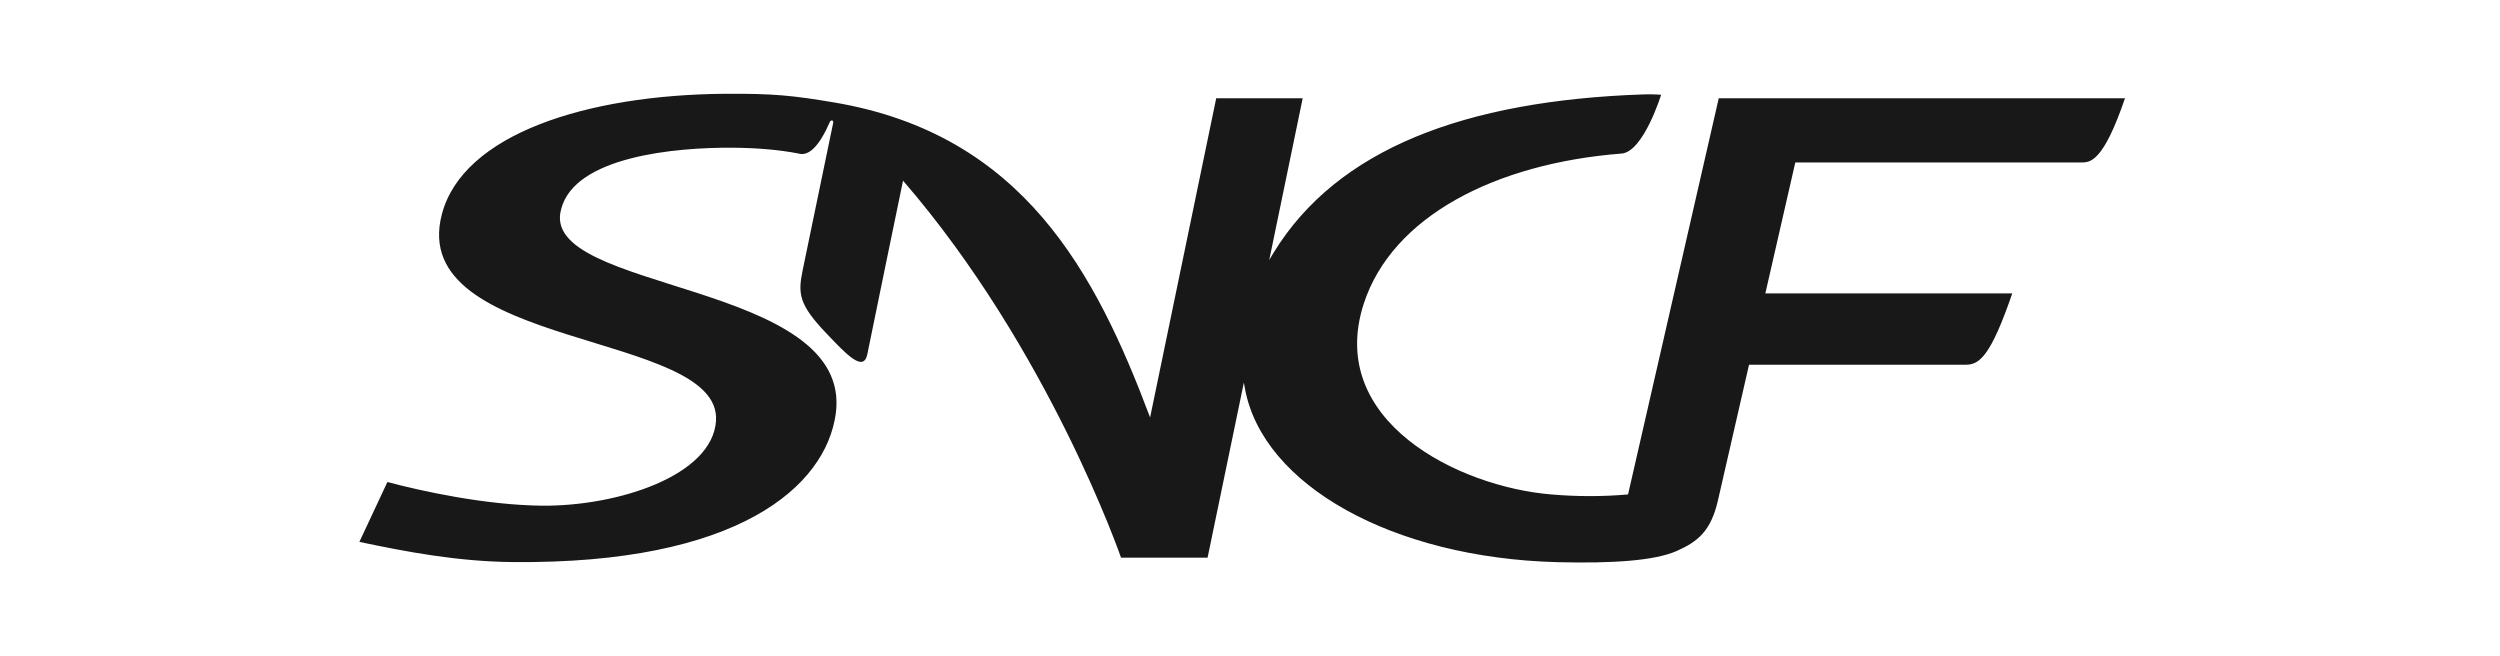 <svg width="160" height="42" viewBox="0 0 160 42" fill="none" xmlns="http://www.w3.org/2000/svg">
<path d="M110 6.287L104.195 31.644C102.56 31.788 100.915 31.785 99.278 31.644C93.32 31.151 84.861 26.928 87.278 19.444C89.093 13.851 95.71 10.46 103.763 9.829C105.175 9.745 106.312 6.065 106.312 6.065C106.284 6.065 105.885 6.022 105.209 6.041C93.699 6.429 85.579 9.562 81.532 16.139C81.424 16.306 81.328 16.476 81.23 16.646L83.373 6.287H77.838L73.606 26.717C70.122 17.444 65.471 8.6 53.387 6.557C50.726 6.109 49.48 5.981 46.39 6.002C37.562 6.072 29.623 8.575 28.278 13.717C26.006 22.403 46.19 21.153 45.825 26.928C45.599 30.444 39.543 32.408 34.678 32.364C31.056 32.321 27.039 31.446 24.794 30.849L23 34.681C26.082 35.334 29.336 35.938 32.805 35.972C47.234 36.114 52.852 31.14 53.491 26.466C54.629 17.921 34.402 18.741 35.915 13.382C36.776 10.023 43.18 9.429 46.872 9.454C48.475 9.465 49.846 9.585 51.104 9.825C51.778 10.026 52.456 9.311 53.115 7.793C53.147 7.704 53.33 7.647 53.33 7.832C53.33 7.832 51.827 15.094 51.374 17.277C51.058 18.802 51.115 19.484 52.917 21.365C54.131 22.637 55.26 23.865 55.507 22.679C56.259 18.983 57.037 15.232 57.794 11.562C67.155 22.389 71.746 35.691 71.746 35.691H77.285L79.608 24.483L79.681 24.894C80.829 31.052 89.135 35.709 99.689 35.979C103.27 36.069 105.895 35.878 107.29 35.271C108.678 34.663 109.509 33.967 109.953 32.006C110.306 30.484 111.938 23.342 111.938 23.342H125.823C126.675 23.342 127.406 22.8 128.784 18.778H112.982L114.899 10.398H133.179C133.758 10.398 134.589 10.42 136 6.287L110 6.287Z" fill="#181818"/>
</svg>
